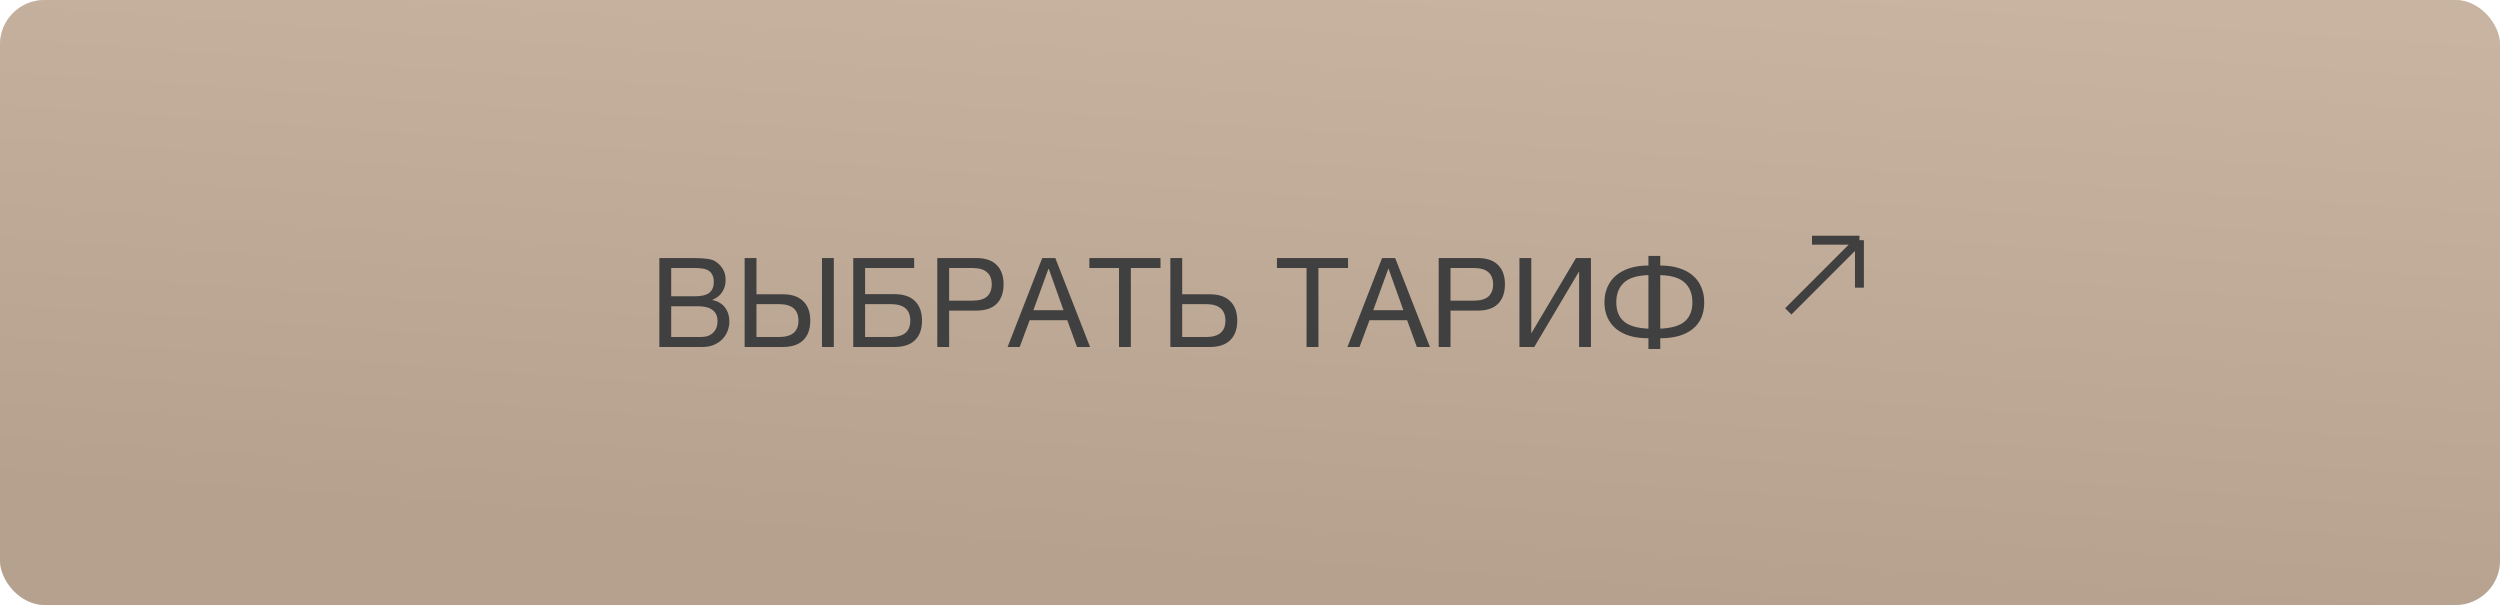 <?xml version="1.0" encoding="UTF-8"?> <svg xmlns="http://www.w3.org/2000/svg" width="281" height="68" viewBox="0 0 281 68" fill="none"><rect width="281" height="68" rx="5" fill="#D9D9D9"></rect><rect width="281" height="68" rx="5" fill="url(#paint0_linear_156_2)"></rect><path d="M74.112 29.004H77.739C77.953 29.004 78.182 29.009 78.424 29.018C78.677 29.018 78.924 29.032 79.166 29.06C79.409 29.079 79.638 29.111 79.853 29.158C80.067 29.205 80.245 29.275 80.385 29.368C80.711 29.564 80.987 29.835 81.21 30.18C81.444 30.525 81.561 30.95 81.561 31.454C81.561 31.986 81.43 32.448 81.168 32.84C80.916 33.223 80.552 33.507 80.076 33.694V33.722C80.692 33.853 81.164 34.133 81.49 34.562C81.817 34.991 81.981 35.514 81.981 36.13C81.981 36.494 81.915 36.849 81.784 37.194C81.654 37.539 81.458 37.847 81.197 38.118C80.945 38.379 80.627 38.594 80.245 38.762C79.871 38.921 79.437 39 78.942 39H74.112V29.004ZM78.775 37.88C79.362 37.88 79.82 37.721 80.147 37.404C80.483 37.087 80.65 36.648 80.65 36.088C80.65 35.761 80.59 35.491 80.469 35.276C80.347 35.061 80.184 34.893 79.978 34.772C79.782 34.641 79.554 34.553 79.293 34.506C79.031 34.45 78.76 34.422 78.481 34.422H75.442V37.88H78.775ZM78.103 33.302C78.859 33.302 79.4 33.171 79.727 32.91C80.062 32.639 80.231 32.238 80.231 31.706C80.231 31.361 80.174 31.085 80.062 30.88C79.951 30.665 79.796 30.502 79.6 30.39C79.404 30.278 79.176 30.208 78.915 30.18C78.662 30.143 78.392 30.124 78.103 30.124H75.442V33.302H78.103ZM83.697 29.004H85.026V33.078H88.008C88.998 33.078 89.754 33.335 90.276 33.848C90.808 34.352 91.075 35.085 91.075 36.046C91.075 36.998 90.808 37.731 90.276 38.244C89.754 38.748 88.998 39 88.008 39H83.697V29.004ZM87.561 37.88C89.016 37.88 89.745 37.269 89.745 36.046C89.745 34.805 89.016 34.184 87.561 34.184H85.026V37.88H87.561ZM92.391 29.004H93.721V39H92.391V29.004ZM95.906 29.004H102.751V30.124H97.236V33.064H100.567C101.557 33.064 102.313 33.321 102.835 33.834C103.367 34.347 103.633 35.085 103.633 36.046C103.633 36.998 103.367 37.731 102.835 38.244C102.313 38.748 101.557 39 100.567 39H95.906V29.004ZM100.133 37.88C101.589 37.88 102.317 37.269 102.317 36.046C102.317 34.805 101.589 34.184 100.133 34.184H97.236V37.88H100.133ZM105.353 29.004H109.735C110.752 29.004 111.517 29.265 112.031 29.788C112.544 30.301 112.801 31.025 112.801 31.958C112.801 32.891 112.544 33.619 112.031 34.142C111.517 34.655 110.752 34.912 109.735 34.912H106.683V39H105.353V29.004ZM109.287 33.792C110.043 33.792 110.593 33.638 110.939 33.33C111.293 33.013 111.471 32.555 111.471 31.958C111.471 31.361 111.293 30.908 110.939 30.6C110.593 30.283 110.043 30.124 109.287 30.124H106.683V33.792H109.287ZM117.147 29.004H118.617L122.523 39H121.053L119.961 35.99H115.733L114.613 39H113.255L117.147 29.004ZM119.541 34.87L117.875 30.208H117.847L116.153 34.87H119.541ZM125.777 30.124H122.445V29.004H130.439V30.124H127.107V39H125.777V30.124ZM131.548 29.004H132.878V33.078H136C136.989 33.078 137.745 33.335 138.268 33.848C138.8 34.352 139.066 35.085 139.066 36.046C139.066 36.998 138.8 37.731 138.268 38.244C137.745 38.748 136.989 39 136 39H131.548V29.004ZM135.552 37.88C137.008 37.88 137.736 37.269 137.736 36.046C137.736 34.805 137.008 34.184 135.552 34.184H132.878V37.88H135.552ZM146.859 30.124H143.527V29.004H151.521V30.124H148.189V39H146.859V30.124ZM155.346 29.004H156.816L160.722 39H159.252L158.16 35.99H153.932L152.812 39H151.454L155.346 29.004ZM157.74 34.87L156.074 30.208H156.046L154.352 34.87H157.74ZM161.708 29.004H166.09C167.108 29.004 167.873 29.265 168.386 29.788C168.9 30.301 169.156 31.025 169.156 31.958C169.156 32.891 168.9 33.619 168.386 34.142C167.873 34.655 167.108 34.912 166.09 34.912H163.038V39H161.708V29.004ZM165.642 33.792C166.398 33.792 166.949 33.638 167.294 33.33C167.649 33.013 167.826 32.555 167.826 31.958C167.826 31.361 167.649 30.908 167.294 30.6C166.949 30.283 166.398 30.124 165.642 30.124H163.038V33.792H165.642ZM170.786 29.004H172.116V37.474L177.142 29.004H178.822V39H177.492V30.502L172.452 39H170.786V29.004ZM185.283 38.02C184.499 38.02 183.799 37.931 183.183 37.754C182.576 37.567 182.063 37.301 181.643 36.956C181.223 36.601 180.901 36.177 180.677 35.682C180.453 35.178 180.341 34.609 180.341 33.974C180.341 33.349 180.453 32.779 180.677 32.266C180.901 31.753 181.223 31.319 181.643 30.964C182.063 30.609 182.576 30.334 183.183 30.138C183.799 29.942 184.499 29.844 185.283 29.844V28.766H186.613V29.844C187.397 29.844 188.097 29.942 188.713 30.138C189.329 30.325 189.847 30.6 190.267 30.964C190.687 31.319 191.004 31.753 191.219 32.266C191.443 32.77 191.555 33.339 191.555 33.974C191.555 35.29 191.121 36.293 190.253 36.984C189.394 37.675 188.181 38.02 186.613 38.02V39.224H185.283V38.02ZM185.283 30.922C183.995 30.959 183.071 31.249 182.511 31.79C181.951 32.322 181.671 33.05 181.671 33.974C181.671 34.907 181.951 35.621 182.511 36.116C183.071 36.611 183.995 36.886 185.283 36.942V30.922ZM186.613 36.942C187.901 36.886 188.825 36.611 189.385 36.116C189.945 35.621 190.225 34.907 190.225 33.974C190.225 33.05 189.945 32.322 189.385 31.79C188.825 31.249 187.901 30.959 186.613 30.922V36.942Z" fill="#404040"></path><path d="M209 27L201 35M209 27V32.333M209 27H203.667" stroke="#404040"></path><defs><linearGradient id="paint0_linear_156_2" x1="140.5" y1="64.5" x2="145.466" y2="-5.973" gradientUnits="userSpaceOnUse"><stop stop-color="#B5A18D"></stop><stop offset="1" stop-color="#C8B4A0"></stop></linearGradient></defs></svg> 